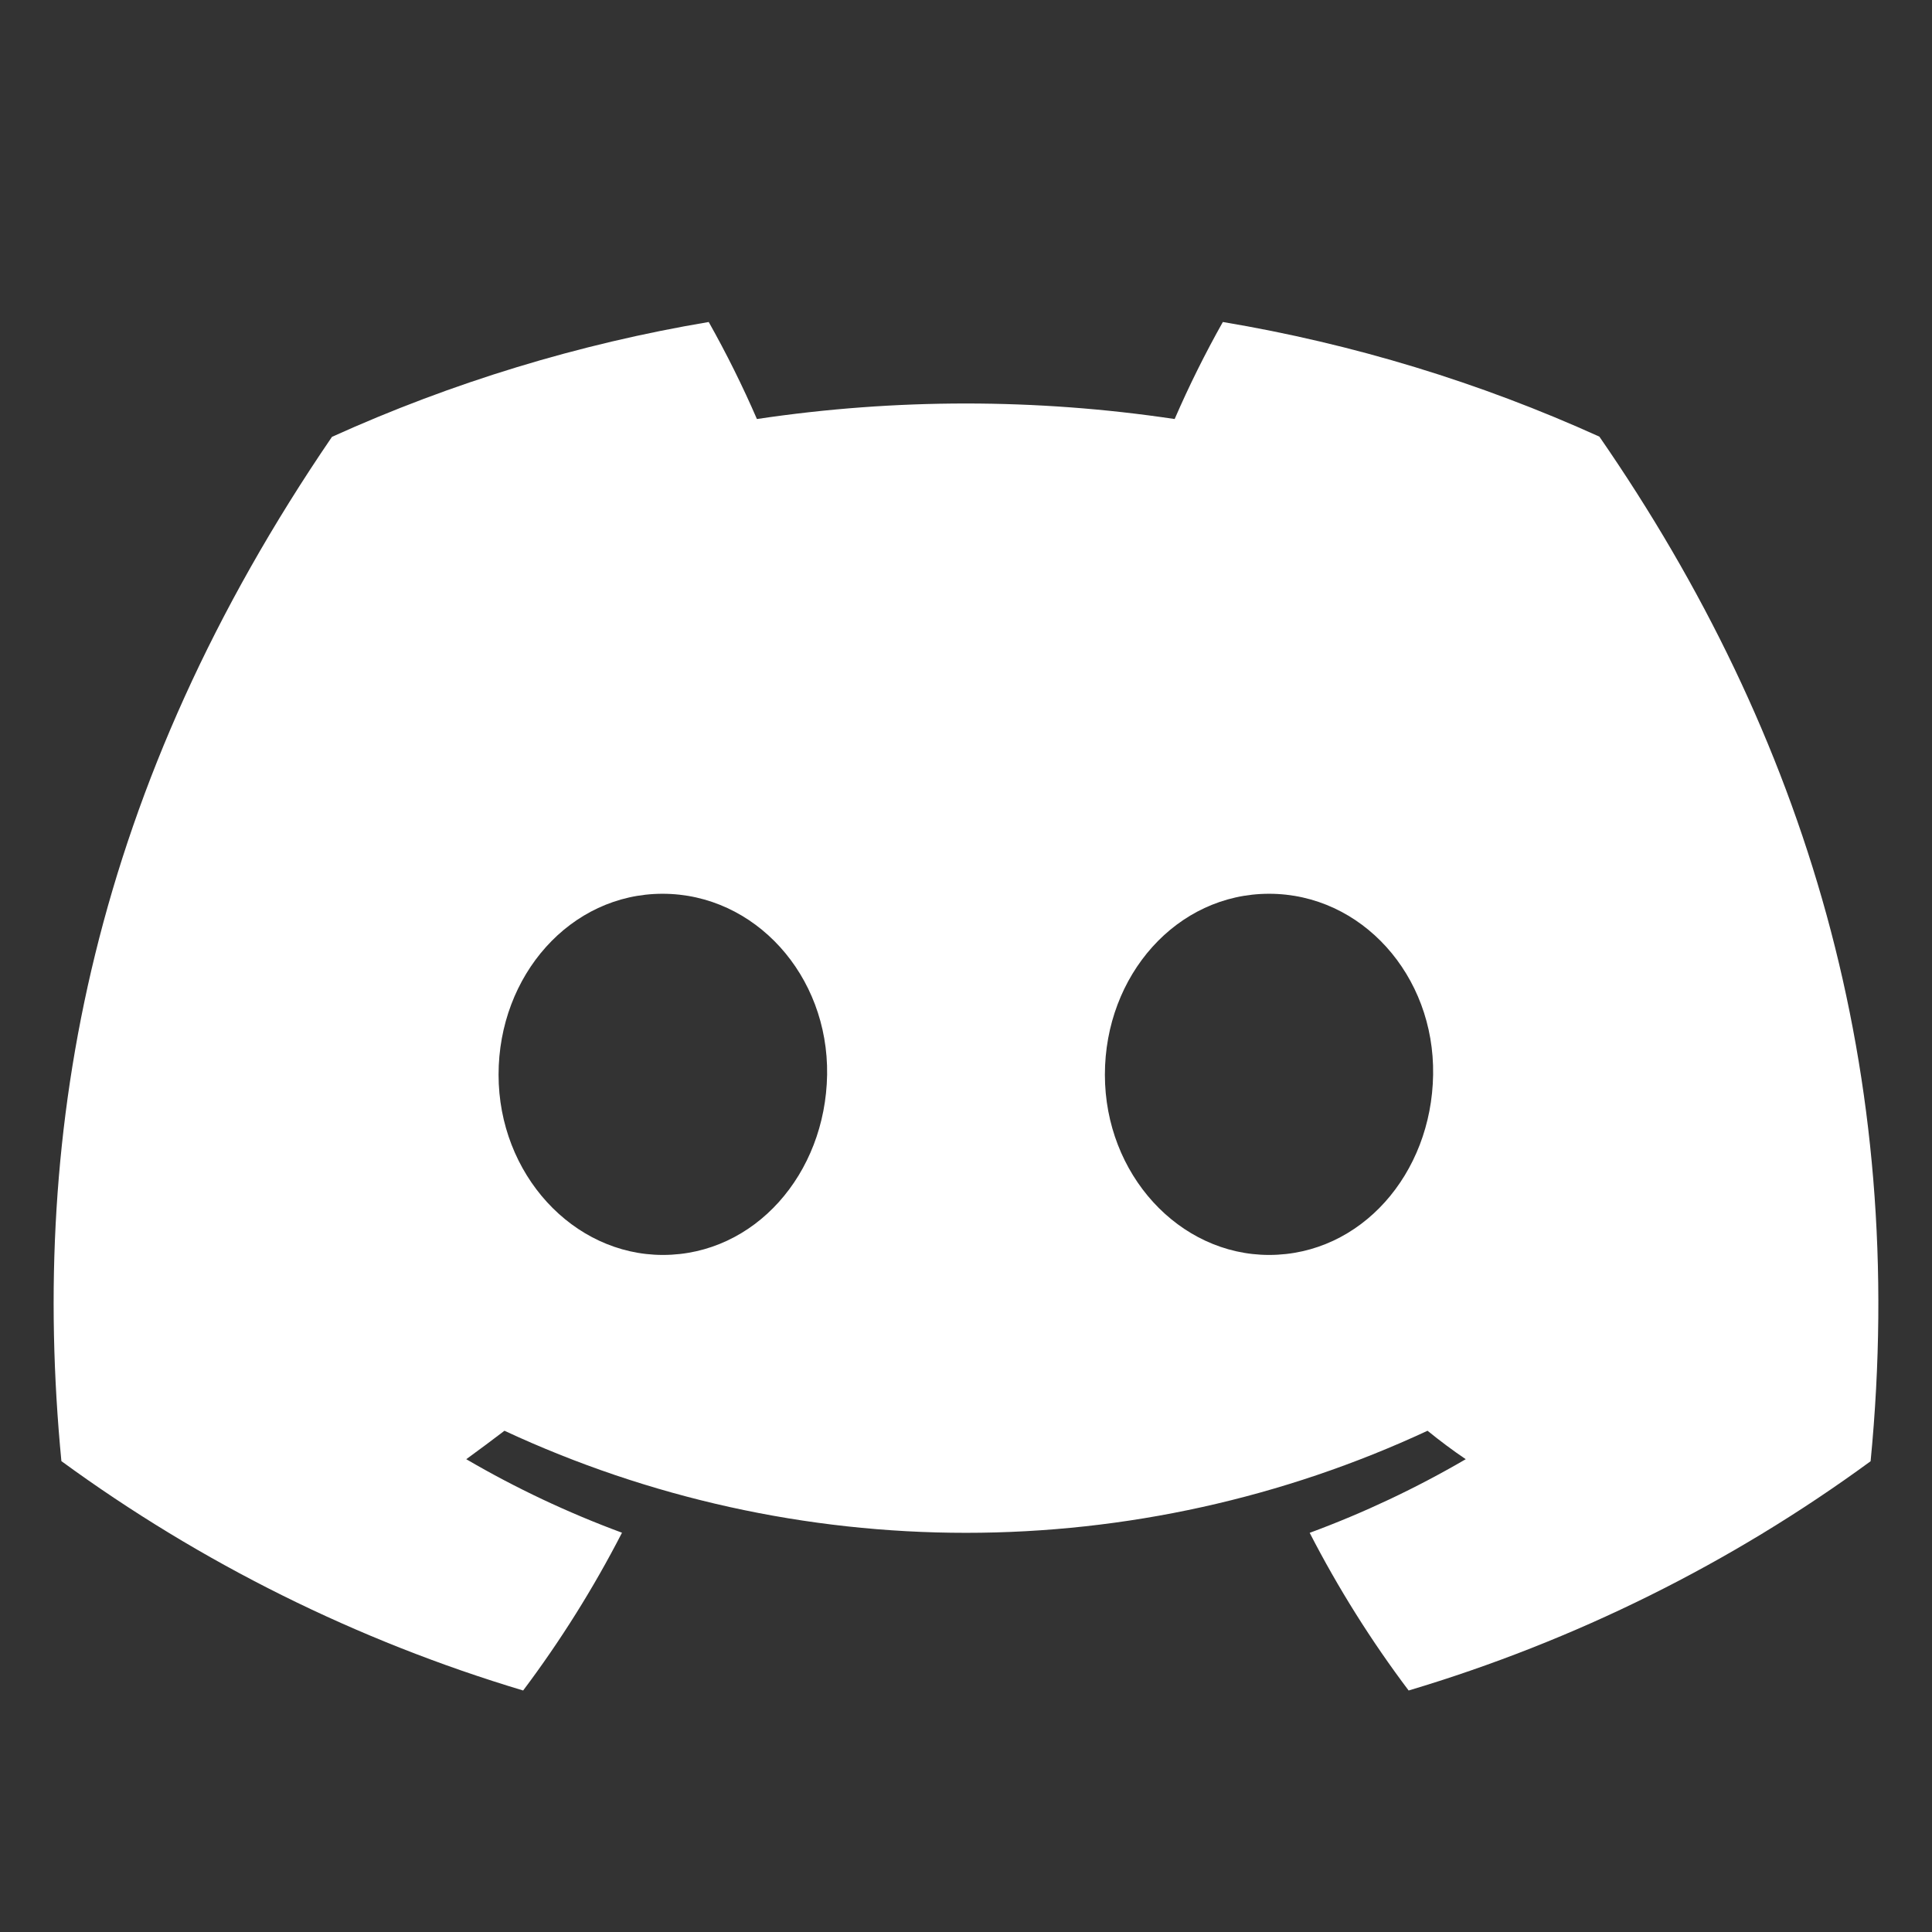 <svg viewBox="0 0 18 18" fill="none" xmlns="http://www.w3.org/2000/svg" width="17" height="17"><rect x="0" y="0" width="18" height="18" fill="#333333" stroke="none"/><path d="M14.901 4.068C13.784 3.562 12.605 3.203 11.393 3C11.228 3.293 11.078 3.595 10.944 3.904C9.654 3.711 8.342 3.711 7.052 3.904C6.918 3.595 6.768 3.293 6.603 3C5.391 3.204 4.211 3.564 3.093 4.07C0.873 7.32 0.271 10.489 0.572 13.613C1.872 14.563 3.327 15.286 4.874 15.75C5.222 15.287 5.53 14.795 5.795 14.28C5.292 14.094 4.806 13.865 4.344 13.595C4.466 13.507 4.585 13.417 4.7 13.33C6.045 13.956 7.513 14.281 9 14.281C10.487 14.281 11.955 13.956 13.3 13.33C13.416 13.424 13.536 13.514 13.656 13.595C13.193 13.865 12.706 14.095 12.202 14.281C12.467 14.796 12.775 15.287 13.124 15.75C14.672 15.288 16.128 14.566 17.428 13.614C17.781 9.992 16.825 6.852 14.901 4.068ZM6.176 11.692C5.338 11.692 4.645 10.939 4.645 10.013C4.645 9.087 5.314 8.327 6.173 8.327C7.033 8.327 7.72 9.087 7.706 10.013C7.691 10.939 7.03 11.692 6.176 11.692ZM11.824 11.692C10.984 11.692 10.294 10.939 10.294 10.013C10.294 9.087 10.963 8.327 11.824 8.327C12.685 8.327 13.367 9.087 13.352 10.013C13.338 10.939 12.678 11.692 11.824 11.692Z" fill="white"></path></svg>